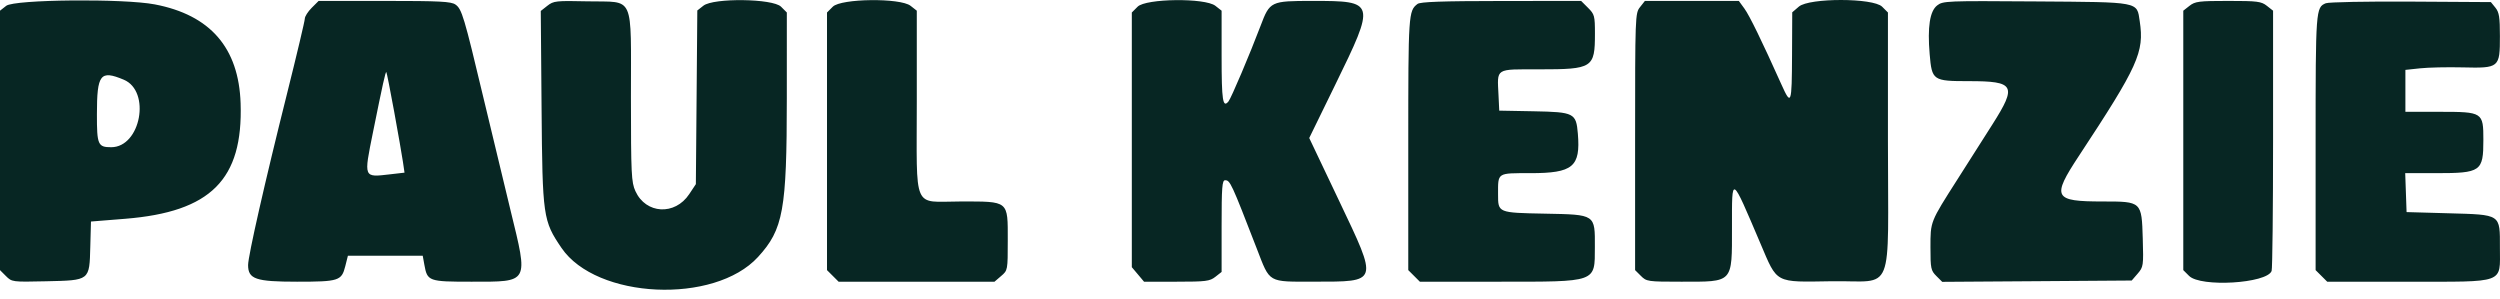 <svg width="201" height="24" viewBox="0 0 201 24" fill="none" xmlns="http://www.w3.org/2000/svg">
<path fill-rule="evenodd" clip-rule="evenodd" d="M0.501 0.467L0 0.86V11.289V21.718L0.48 22.197C0.956 22.672 0.987 22.676 3.69 22.615C7.247 22.535 7.187 22.582 7.26 19.827L7.314 17.811L10.069 17.59C16.949 17.036 19.547 14.436 19.345 8.306C19.197 3.843 16.909 1.206 12.444 0.353C9.924 -0.129 1.152 -0.045 0.501 0.467ZM25.062 0.628C24.756 0.933 24.507 1.326 24.507 1.501C24.507 1.676 23.862 4.393 23.075 7.539C21.294 14.65 19.947 20.578 19.947 21.308C19.947 22.441 20.557 22.649 23.88 22.649C27.238 22.649 27.463 22.577 27.758 21.41L27.971 20.562H30.98H33.988L34.116 21.273C34.356 22.615 34.451 22.649 37.904 22.649C42.578 22.649 42.487 22.814 41.047 16.911C40.531 14.798 39.55 10.721 38.866 7.852C37.307 1.309 37.132 0.725 36.618 0.365C36.267 0.12 35.362 0.074 30.909 0.074H25.617L25.062 0.628ZM44.008 0.464L43.478 0.881L43.542 8.682C43.614 17.438 43.659 17.748 45.144 19.932C47.947 24.055 57.438 24.493 60.945 20.661C62.979 18.439 63.258 16.899 63.26 7.891L63.261 1.005L62.795 0.539C62.135 -0.12 57.368 -0.182 56.554 0.458L56.064 0.843L56.006 7.824L55.947 14.805L55.417 15.604C54.265 17.343 51.927 17.215 51.087 15.367C50.761 14.652 50.731 14.019 50.727 7.825C50.722 -0.585 51.071 0.192 47.269 0.108C44.697 0.051 44.509 0.071 44.008 0.464ZM66.957 0.539L66.491 1.005V11.361V21.718L66.957 22.183L67.424 22.649H73.691H79.958L80.491 22.191C81.023 21.734 81.024 21.728 81.024 19.329C81.024 16.099 81.145 16.199 77.214 16.199C73.322 16.199 73.71 17.095 73.71 8.108V0.86L73.21 0.467C72.385 -0.181 67.624 -0.126 66.957 0.539ZM91.464 0.539L90.998 1.005V11.243V21.482L91.49 22.065L91.981 22.649H94.599C96.959 22.649 97.265 22.61 97.716 22.256L98.217 21.863V18.177C98.217 15.056 98.26 14.492 98.497 14.492C98.903 14.492 98.995 14.691 101.056 20.015C102.126 22.78 101.898 22.649 105.641 22.646C110.871 22.642 110.824 22.791 107.658 16.134L105.262 11.096L107.346 6.83C110.613 0.143 110.595 0.074 105.542 0.074C102.152 0.074 102.098 0.1 101.348 2.082C100.497 4.331 98.982 7.902 98.77 8.156C98.312 8.708 98.217 8.088 98.217 4.534V0.86L97.716 0.467C96.891 -0.181 92.13 -0.126 91.464 0.539ZM113.968 0.317C113.241 0.875 113.225 1.116 113.225 11.547V21.718L113.691 22.183L114.157 22.649H120.423C128.454 22.649 128.217 22.733 128.227 19.872C128.236 17.214 128.302 17.258 124.213 17.178C120.428 17.105 120.444 17.111 120.444 15.622C120.444 13.855 120.341 13.922 123.038 13.922C126.469 13.922 127.081 13.414 126.86 10.749C126.722 9.089 126.563 9.009 123.316 8.947L120.539 8.895L120.481 7.668C120.376 5.436 120.158 5.575 123.763 5.575C128.052 5.575 128.233 5.459 128.233 2.706C128.233 1.275 128.199 1.149 127.677 0.628L127.122 0.074L120.696 0.08C115.944 0.084 114.191 0.146 113.968 0.317ZM131.856 0.574C131.469 1.065 131.462 1.24 131.462 11.395V21.718L131.929 22.183C132.381 22.635 132.477 22.649 135.168 22.649C139.388 22.649 139.251 22.796 139.251 18.27C139.251 14.044 139.157 13.99 141.537 19.572C142.928 22.834 142.643 22.684 147.287 22.612C152.386 22.534 151.79 24.028 151.79 11.332V1.005L151.323 0.539C150.607 -0.176 145.459 -0.181 144.629 0.532L144.096 0.99L144.08 4.42C144.063 8.402 144.012 8.543 143.226 6.791C141.658 3.298 140.66 1.251 140.251 0.69L139.802 0.074H136.026H132.25L131.856 0.574ZM155.745 0.439C155.155 0.903 154.961 2.171 155.145 4.352C155.325 6.472 155.4 6.524 158.301 6.524C161.987 6.524 162.177 6.872 160.196 9.994C159.491 11.105 158.218 13.105 157.369 14.438C155.173 17.883 155.209 17.792 155.209 19.897C155.209 21.584 155.244 21.752 155.682 22.189L156.154 22.661L163.772 22.608L171.39 22.554L171.868 22C172.329 21.463 172.343 21.372 172.278 19.184C172.19 16.198 172.191 16.199 169.069 16.199C165.106 16.199 164.939 15.882 167.14 12.54C171.914 5.292 172.409 4.198 172.035 1.71C171.796 0.113 172.123 0.176 163.677 0.115C156.479 0.063 156.21 0.074 155.745 0.439ZM176.037 0.467L175.536 0.86V11.289V21.718L176.003 22.183C176.93 23.11 182.251 22.792 182.638 21.787C182.702 21.618 182.755 16.84 182.755 11.17V0.86L182.255 0.467C181.804 0.112 181.497 0.074 179.146 0.074C176.795 0.074 176.488 0.112 176.037 0.467ZM186.995 0.261C186.188 0.593 186.175 0.769 186.175 11.452V21.718L186.641 22.183L187.108 22.649H193.55C201.514 22.649 200.993 22.84 200.993 19.914C200.993 17.182 201.123 17.268 196.842 17.147L193.489 17.052L193.434 15.487L193.379 13.922H195.865C199.469 13.922 199.663 13.786 199.663 11.251C199.663 9.021 199.615 8.99 196.149 8.99H193.394V7.305V5.619L194.586 5.492C195.241 5.422 196.773 5.389 197.99 5.418C200.944 5.49 200.993 5.449 200.993 2.911C200.993 1.376 200.932 0.989 200.63 0.616L200.267 0.169L193.838 0.129C190.303 0.108 187.223 0.167 186.995 0.261ZM31.694 8.99C32.008 10.711 32.323 12.516 32.394 13.001L32.523 13.881L31.378 14.013C29.205 14.265 29.238 14.346 29.994 10.602C30.774 6.742 30.998 5.734 31.061 5.797C31.095 5.832 31.38 7.268 31.694 8.99ZM9.947 6.406C12.152 7.325 11.316 11.836 8.941 11.836C7.873 11.836 7.789 11.642 7.792 9.189C7.795 5.961 8.06 5.618 9.947 6.406Z" fill="#072623"/>
</svg>
